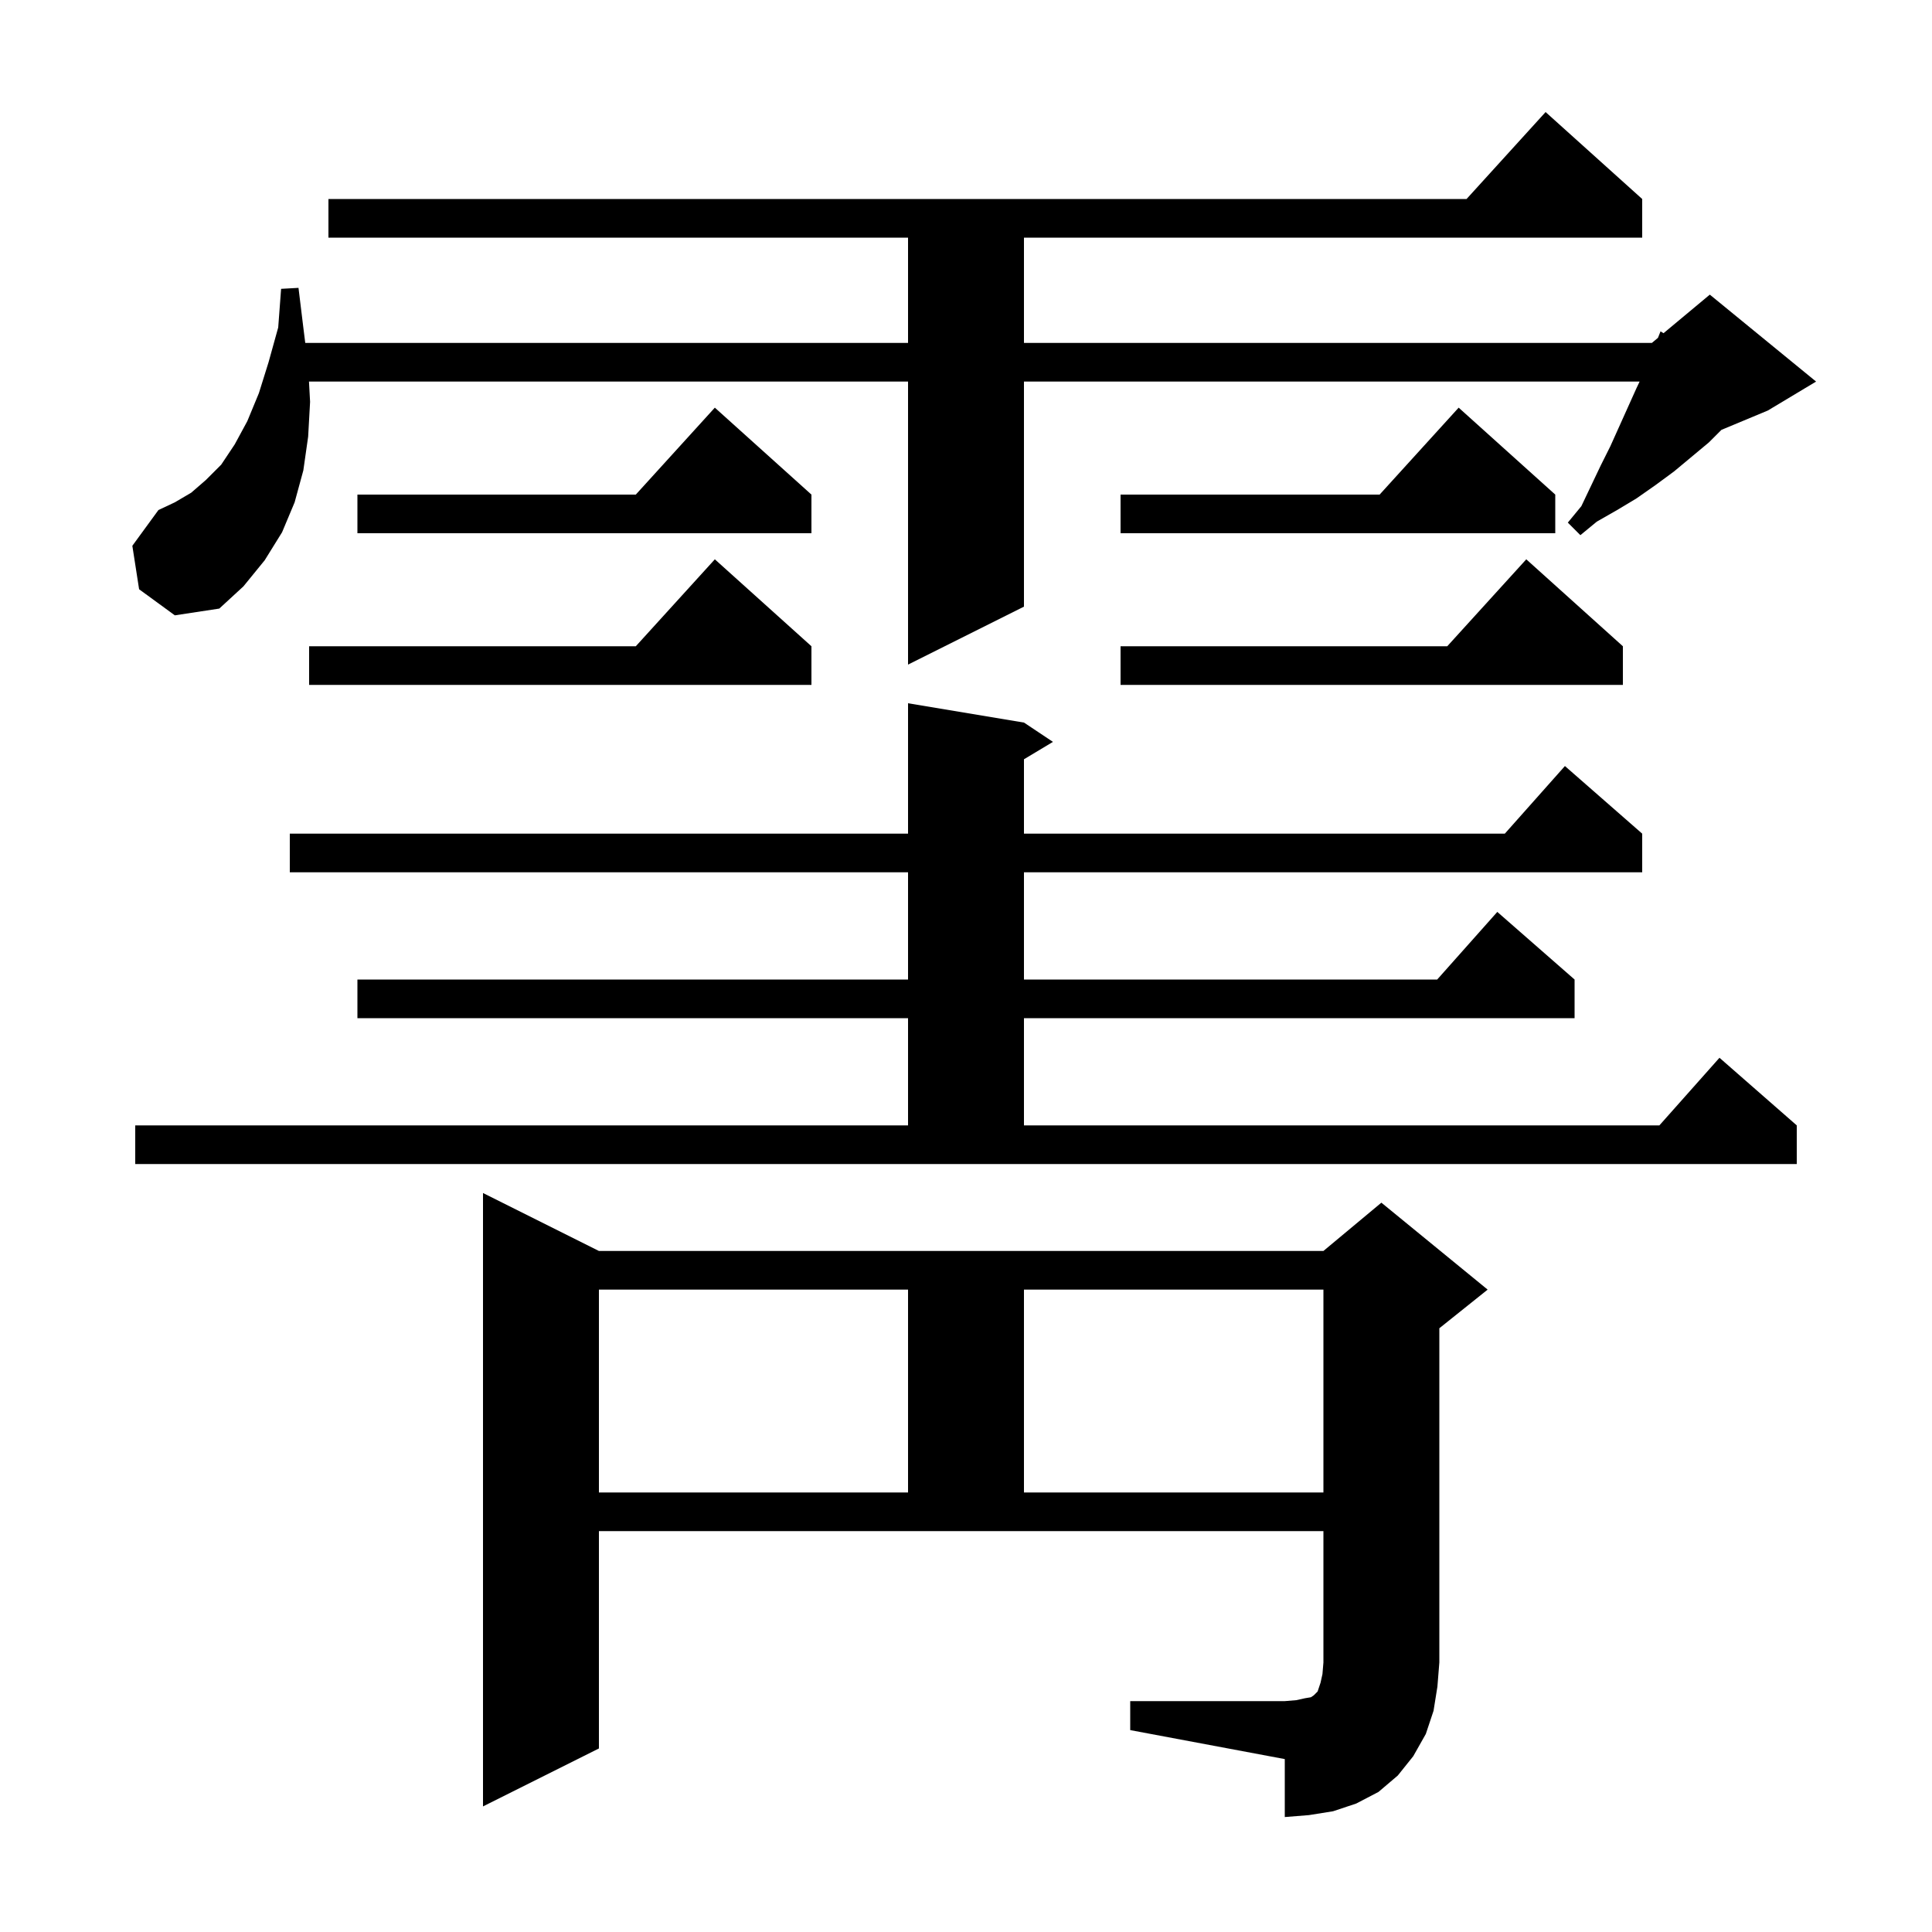 <svg xmlns="http://www.w3.org/2000/svg" xmlns:xlink="http://www.w3.org/1999/xlink" version="1.1" baseProfile="full" viewBox="0 0 200 200" width="200" height="200">
<g fill="black">
<path d="M 117.0 176.1 L 133.0 176.1 L 134.2 176.0 L 135.1 175.8 L 135.7 175.7 L 136.0 175.5 L 136.4 175.1 L 136.7 174.2 L 136.9 173.3 L 137.0 172.1 L 137.0 158.5 L 62.0 158.5 L 62.0 181.0 L 50.0 187.0 L 50.0 123.5 L 62.0 129.5 L 137.0 129.5 L 143.0 124.5 L 154.0 133.5 L 149.0 137.5 L 149.0 172.1 L 148.8 174.6 L 148.4 177.1 L 147.6 179.5 L 146.3 181.8 L 144.7 183.8 L 142.7 185.5 L 140.4 186.7 L 138.0 187.5 L 135.5 187.9 L 133.0 188.1 L 133.0 182.1 L 117.0 179.1 Z M 62.0 133.5 L 62.0 154.5 L 94.0 154.5 L 94.0 133.5 Z M 106.0 133.5 L 106.0 154.5 L 137.0 154.5 L 137.0 133.5 Z M 14.0 116.5 L 94.0 116.5 L 94.0 105.4 L 37.0 105.4 L 37.0 101.4 L 94.0 101.4 L 94.0 90.3 L 30.0 90.3 L 30.0 86.3 L 94.0 86.3 L 94.0 72.8 L 106.0 74.8 L 109.0 76.8 L 106.0 78.6 L 106.0 86.3 L 155.778 86.3 L 162.0 79.3 L 170.0 86.3 L 170.0 90.3 L 106.0 90.3 L 106.0 101.4 L 148.778 101.4 L 155.0 94.4 L 163.0 101.4 L 163.0 105.4 L 106.0 105.4 L 106.0 116.5 L 171.778 116.5 L 178.0 109.5 L 186.0 116.5 L 186.0 120.5 L 14.0 120.5 Z M 84.0 66.9 L 84.0 70.9 L 32.0 70.9 L 32.0 66.9 L 65.818 66.9 L 74.0 57.9 Z M 168.0 66.9 L 168.0 70.9 L 116.0 70.9 L 116.0 66.9 L 149.818 66.9 L 158.0 57.9 Z M 14.4 61.0 L 13.7 56.5 L 16.4 52.8 L 18.1 52.0 L 19.8 51.0 L 21.3 49.7 L 22.9 48.1 L 24.3 46.0 L 25.6 43.6 L 26.8 40.7 L 27.8 37.5 L 28.8 33.9 L 29.1 29.9 L 30.9 29.8 L 31.4 33.9 L 31.6 35.5 L 94.0 35.5 L 94.0 24.6 L 34.0 24.6 L 34.0 20.6 L 151.818 20.6 L 160.0 11.6 L 170.0 20.6 L 170.0 24.6 L 106.0 24.6 L 106.0 35.5 L 171.0 35.5 L 171.63 34.975 L 171.9 34.3 L 172.207 34.494 L 177.0 30.5 L 188.0 39.5 L 183.0 42.5 L 178.2 44.5 L 176.9 45.8 L 173.3 48.8 L 171.4 50.2 L 169.4 51.6 L 167.4 52.8 L 165.3 54.0 L 163.6 55.4 L 162.3 54.1 L 163.7 52.4 L 165.7 48.2 L 166.7 46.2 L 169.4 40.2 L 169.732 39.5 L 106.0 39.5 L 106.0 62.8 L 94.0 68.8 L 94.0 39.5 L 31.986 39.5 L 32.1 41.6 L 31.9 45.2 L 31.4 48.7 L 30.5 52.0 L 29.2 55.1 L 27.4 58.0 L 25.2 60.7 L 22.7 63.0 L 18.1 63.7 Z M 161.0 51.2 L 161.0 55.2 L 116.0 55.2 L 116.0 51.2 L 142.818 51.2 L 151.0 42.2 Z M 84.0 51.2 L 84.0 55.2 L 37.0 55.2 L 37.0 51.2 L 65.818 51.2 L 74.0 42.2 Z " />
</g>
</svg>
